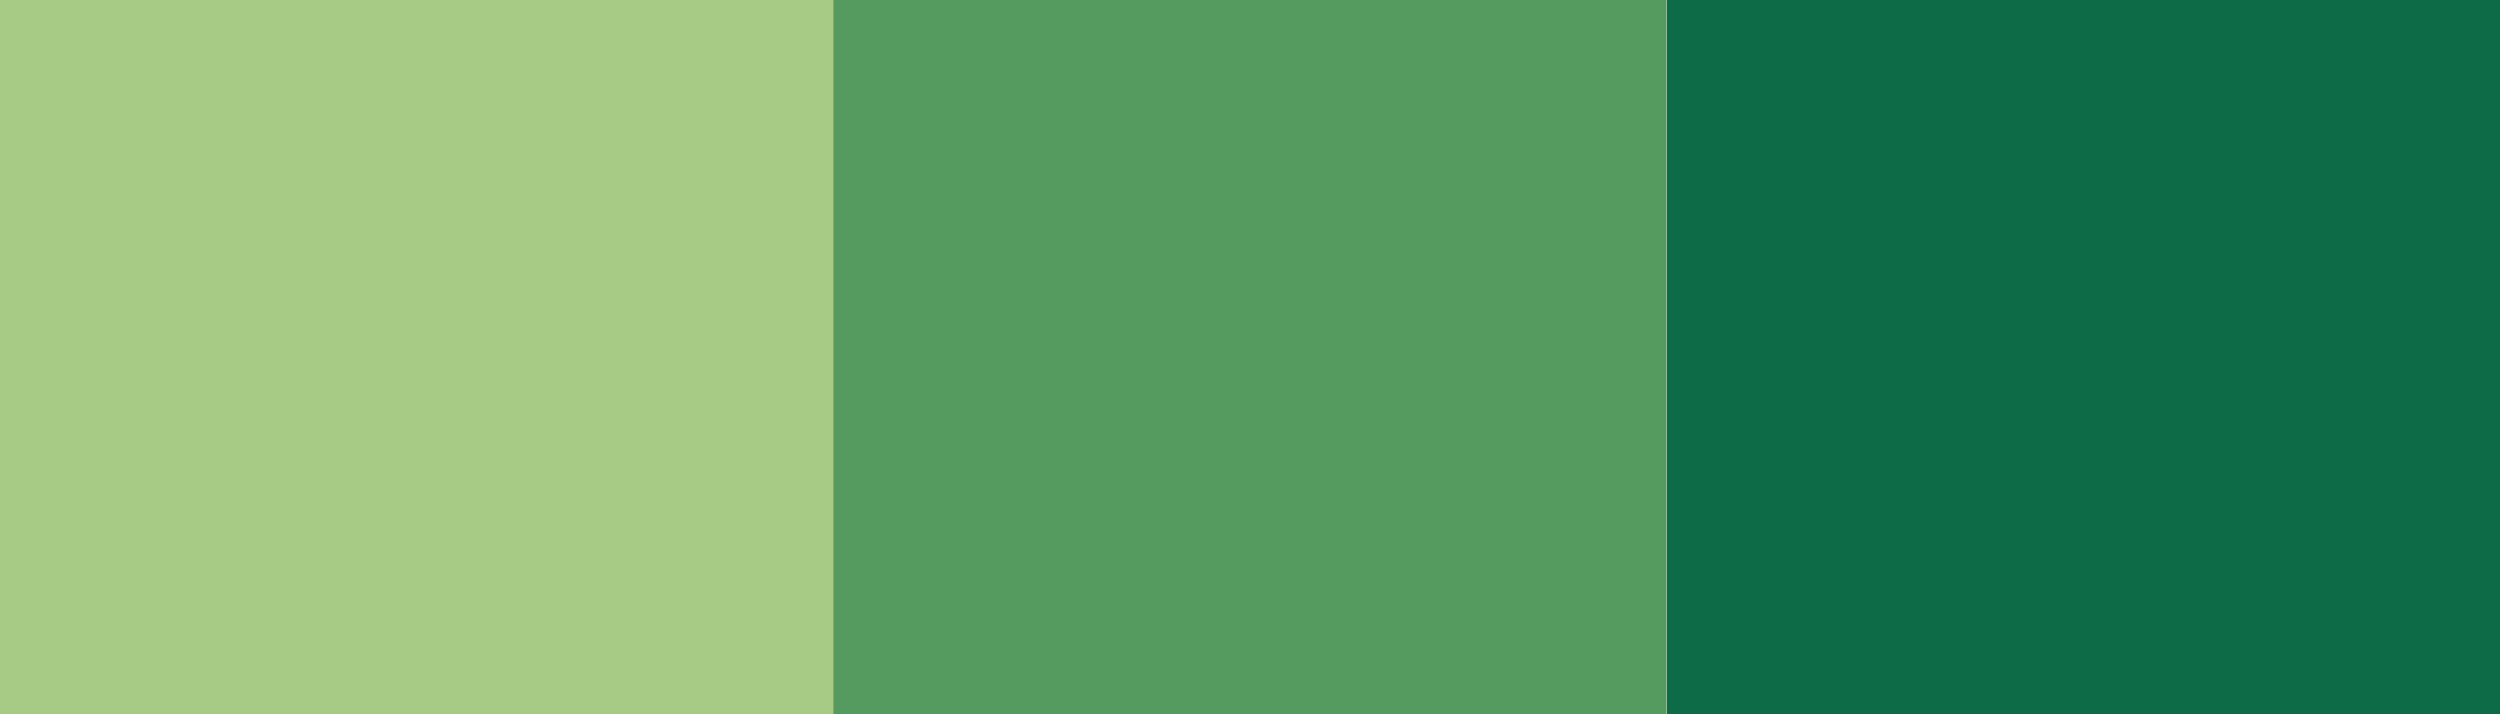 <svg xmlns="http://www.w3.org/2000/svg" width="70" height="20" viewBox="0 0 70 20"><defs><style>.cls-1{fill:#a7cb85;}.cls-2{fill:#559a5e;}.cls-3{fill:#0d6b47;}</style></defs><title>ic_colour_green</title><g id="Layer_2" data-name="Layer 2"><g id="Layer_1-2" data-name="Layer 1"><rect class="cls-1" width="23.33" height="20"/><rect class="cls-2" x="23.33" width="23.33" height="20"/><rect class="cls-3" x="46.67" width="23.33" height="20"/></g></g></svg>